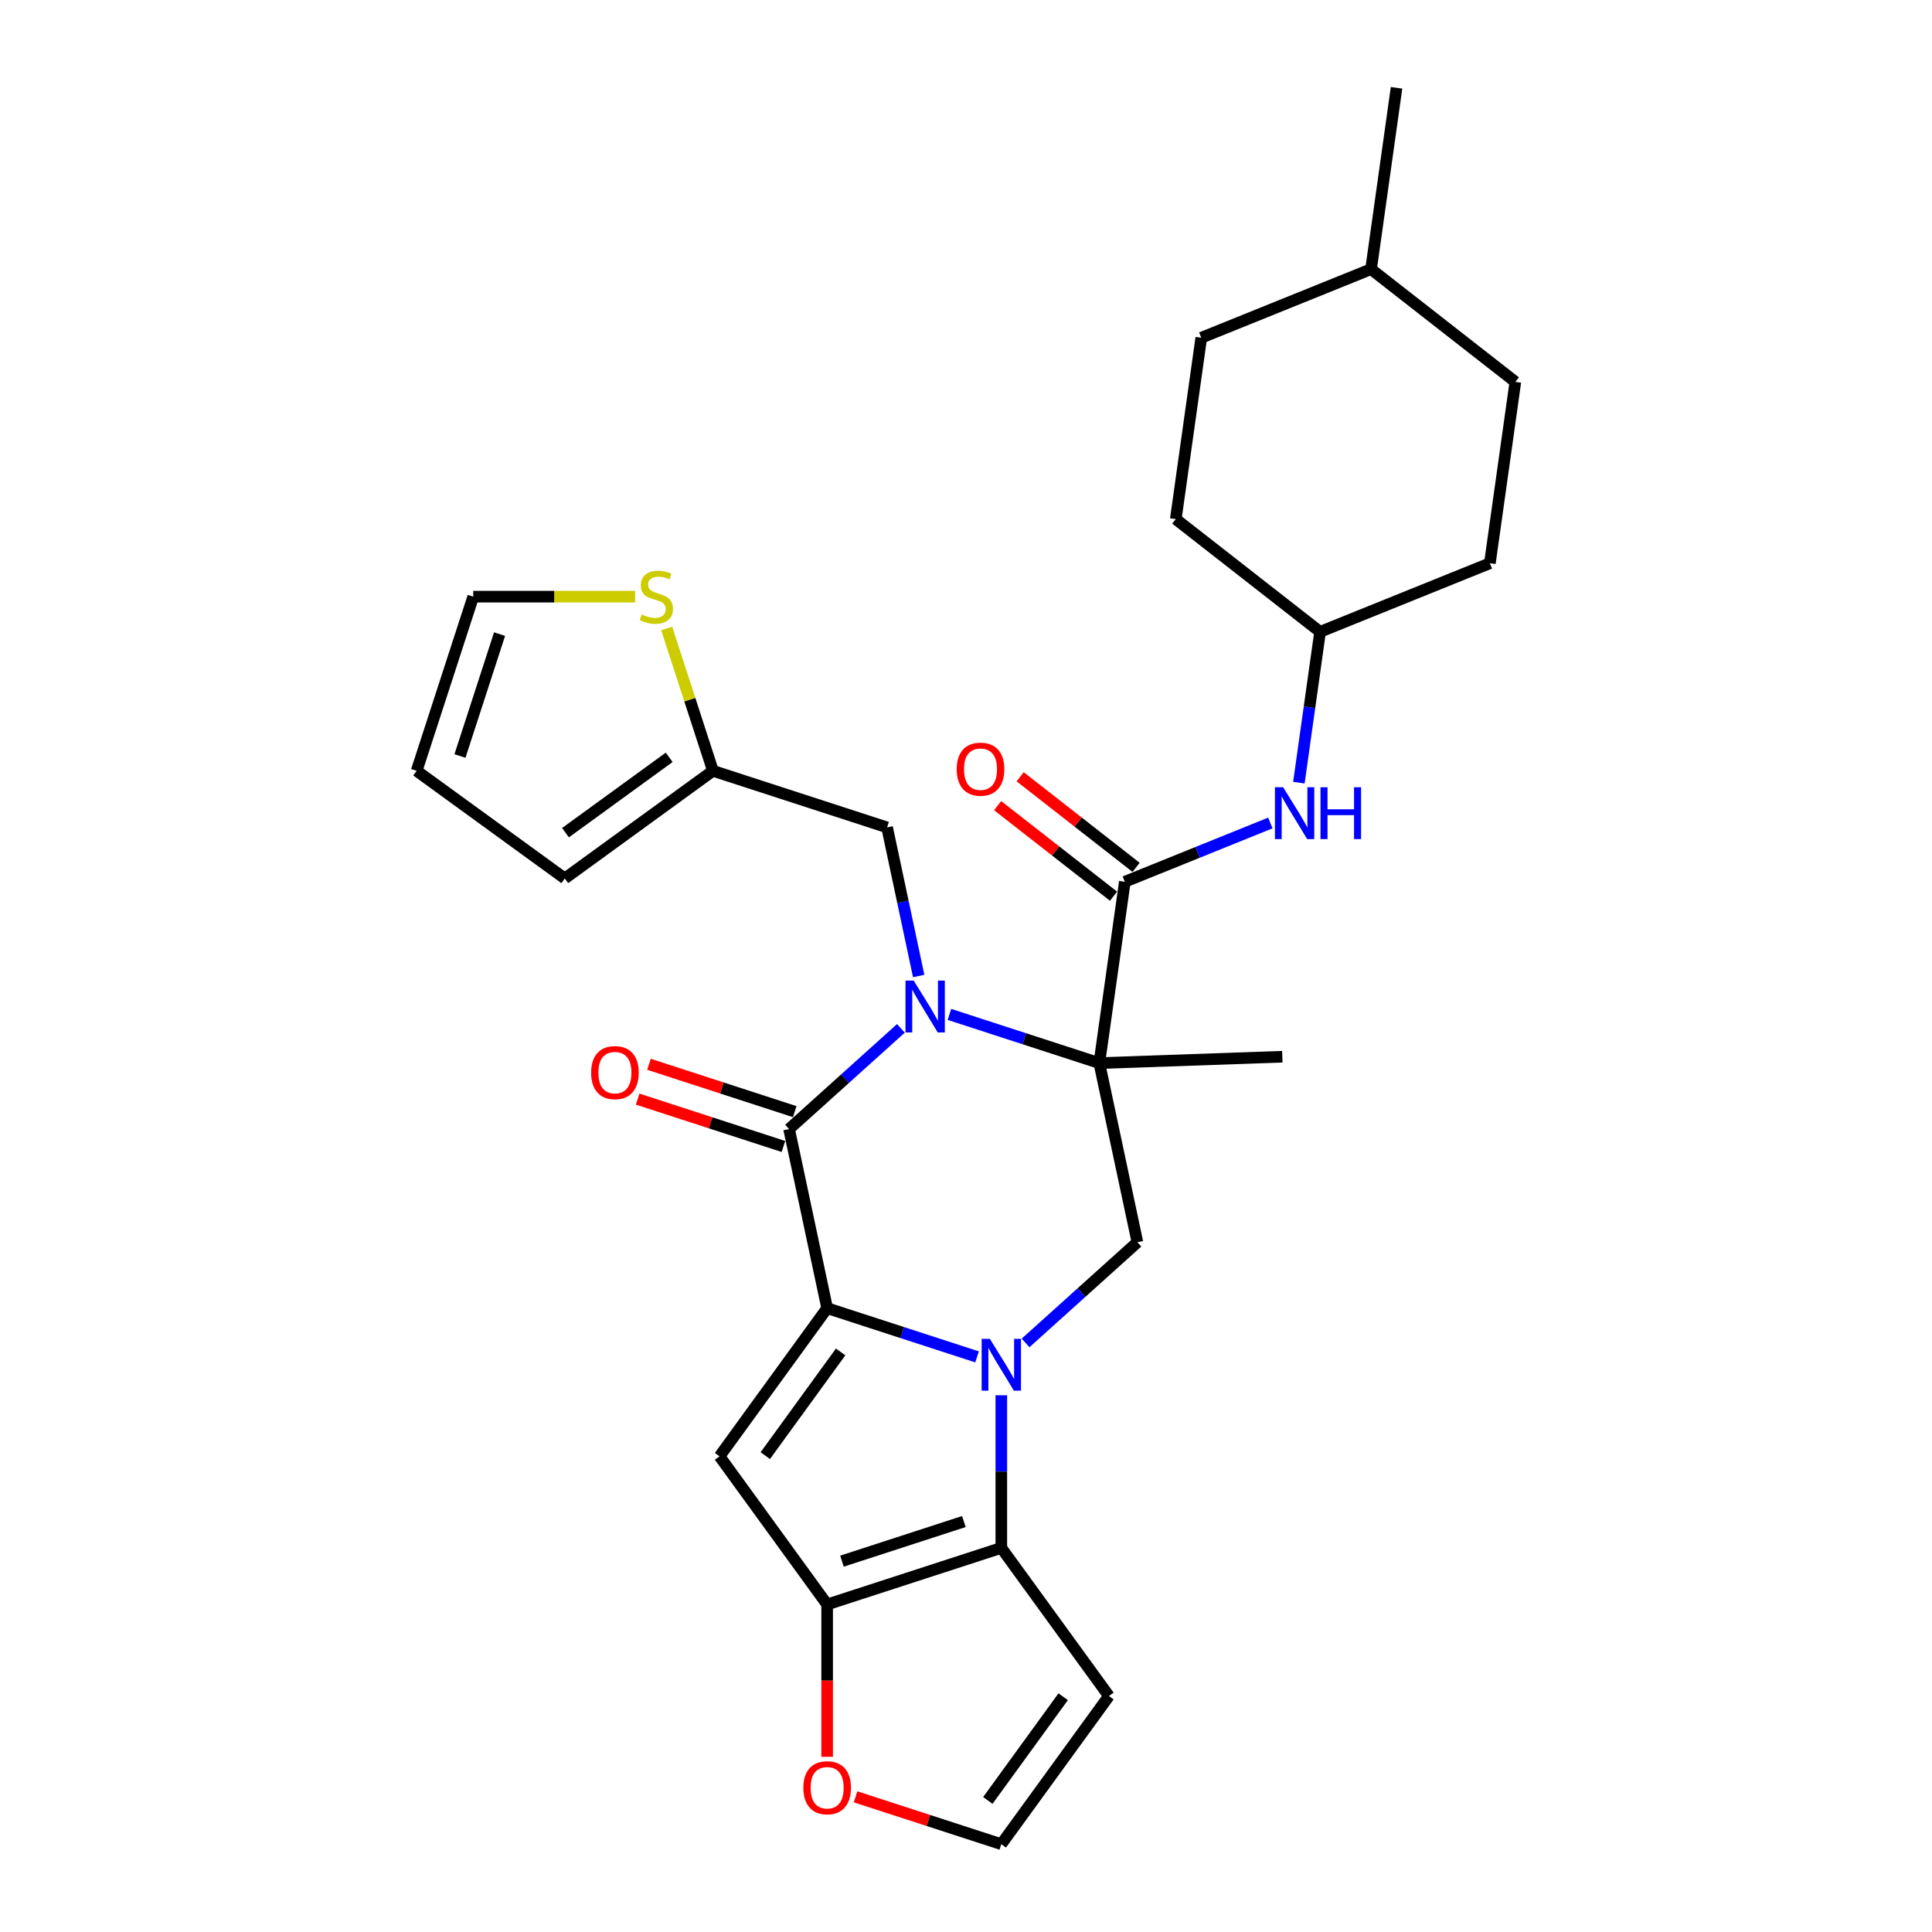 <?xml version='1.0' encoding='iso-8859-1'?>
<svg version='1.1' baseProfile='full'
              xmlns='http://www.w3.org/2000/svg'
                      xmlns:rdkit='http://www.rdkit.org/xml'
                      xmlns:xlink='http://www.w3.org/1999/xlink'
                  xml:space='preserve'
width='1000px' height='1000px' viewBox='0 0 1000 1000'>
<!-- END OF HEADER -->
<rect style='opacity:1.0;fill:#FFFFFF;stroke:none' width='1000' height='1000' x='0' y='0'> </rect>
<path class='bond-0' d='M 505.73,702.322 L 466.932,689.716' style='fill:none;fill-rule:evenodd;stroke:#0000FF;stroke-width:6px;stroke-linecap:butt;stroke-linejoin:miter;stroke-opacity:1' />
<path class='bond-0' d='M 466.932,689.716 L 428.135,677.11' style='fill:none;fill-rule:evenodd;stroke:#000000;stroke-width:6px;stroke-linecap:butt;stroke-linejoin:miter;stroke-opacity:1' />
<path class='bond-5' d='M 518.279,722.191 L 518.279,761.687' style='fill:none;fill-rule:evenodd;stroke:#0000FF;stroke-width:6px;stroke-linecap:butt;stroke-linejoin:miter;stroke-opacity:1' />
<path class='bond-5' d='M 518.279,761.687 L 518.279,801.183' style='fill:none;fill-rule:evenodd;stroke:#000000;stroke-width:6px;stroke-linecap:butt;stroke-linejoin:miter;stroke-opacity:1' />
<path class='bond-8' d='M 530.829,695.1 L 559.773,669.039' style='fill:none;fill-rule:evenodd;stroke:#0000FF;stroke-width:6px;stroke-linecap:butt;stroke-linejoin:miter;stroke-opacity:1' />
<path class='bond-8' d='M 559.773,669.039 L 588.717,642.977' style='fill:none;fill-rule:evenodd;stroke:#000000;stroke-width:6px;stroke-linecap:butt;stroke-linejoin:miter;stroke-opacity:1' />
<path class='bond-3' d='M 428.135,677.11 L 408.428,584.398' style='fill:none;fill-rule:evenodd;stroke:#000000;stroke-width:6px;stroke-linecap:butt;stroke-linejoin:miter;stroke-opacity:1' />
<path class='bond-4' d='M 428.135,677.11 L 372.423,753.791' style='fill:none;fill-rule:evenodd;stroke:#000000;stroke-width:6px;stroke-linecap:butt;stroke-linejoin:miter;stroke-opacity:1' />
<path class='bond-4' d='M 435.114,699.755 L 396.116,753.432' style='fill:none;fill-rule:evenodd;stroke:#000000;stroke-width:6px;stroke-linecap:butt;stroke-linejoin:miter;stroke-opacity:1' />
<path class='bond-1' d='M 491.415,525.053 L 530.213,537.659' style='fill:none;fill-rule:evenodd;stroke:#0000FF;stroke-width:6px;stroke-linecap:butt;stroke-linejoin:miter;stroke-opacity:1' />
<path class='bond-1' d='M 530.213,537.659 L 569.01,550.265' style='fill:none;fill-rule:evenodd;stroke:#000000;stroke-width:6px;stroke-linecap:butt;stroke-linejoin:miter;stroke-opacity:1' />
<path class='bond-9' d='M 475.51,505.185 L 467.335,466.724' style='fill:none;fill-rule:evenodd;stroke:#0000FF;stroke-width:6px;stroke-linecap:butt;stroke-linejoin:miter;stroke-opacity:1' />
<path class='bond-9' d='M 467.335,466.724 L 459.16,428.264' style='fill:none;fill-rule:evenodd;stroke:#000000;stroke-width:6px;stroke-linecap:butt;stroke-linejoin:miter;stroke-opacity:1' />
<path class='bond-30' d='M 466.317,532.275 L 437.373,558.336' style='fill:none;fill-rule:evenodd;stroke:#0000FF;stroke-width:6px;stroke-linecap:butt;stroke-linejoin:miter;stroke-opacity:1' />
<path class='bond-30' d='M 437.373,558.336 L 408.428,584.398' style='fill:none;fill-rule:evenodd;stroke:#000000;stroke-width:6px;stroke-linecap:butt;stroke-linejoin:miter;stroke-opacity:1' />
<path class='bond-2' d='M 569.01,550.265 L 588.717,642.977' style='fill:none;fill-rule:evenodd;stroke:#000000;stroke-width:6px;stroke-linecap:butt;stroke-linejoin:miter;stroke-opacity:1' />
<path class='bond-7' d='M 569.01,550.265 L 582.202,456.404' style='fill:none;fill-rule:evenodd;stroke:#000000;stroke-width:6px;stroke-linecap:butt;stroke-linejoin:miter;stroke-opacity:1' />
<path class='bond-21' d='M 569.01,550.265 L 663.736,546.957' style='fill:none;fill-rule:evenodd;stroke:#000000;stroke-width:6px;stroke-linecap:butt;stroke-linejoin:miter;stroke-opacity:1' />
<path class='bond-16' d='M 411.357,575.384 L 373.631,563.125' style='fill:none;fill-rule:evenodd;stroke:#000000;stroke-width:6px;stroke-linecap:butt;stroke-linejoin:miter;stroke-opacity:1' />
<path class='bond-16' d='M 373.631,563.125 L 335.905,550.867' style='fill:none;fill-rule:evenodd;stroke:#FF0000;stroke-width:6px;stroke-linecap:butt;stroke-linejoin:miter;stroke-opacity:1' />
<path class='bond-16' d='M 405.499,593.412 L 367.773,581.154' style='fill:none;fill-rule:evenodd;stroke:#000000;stroke-width:6px;stroke-linecap:butt;stroke-linejoin:miter;stroke-opacity:1' />
<path class='bond-16' d='M 367.773,581.154 L 330.047,568.896' style='fill:none;fill-rule:evenodd;stroke:#FF0000;stroke-width:6px;stroke-linecap:butt;stroke-linejoin:miter;stroke-opacity:1' />
<path class='bond-29' d='M 372.423,753.791 L 428.135,830.473' style='fill:none;fill-rule:evenodd;stroke:#000000;stroke-width:6px;stroke-linecap:butt;stroke-linejoin:miter;stroke-opacity:1' />
<path class='bond-6' d='M 518.279,801.183 L 428.135,830.473' style='fill:none;fill-rule:evenodd;stroke:#000000;stroke-width:6px;stroke-linecap:butt;stroke-linejoin:miter;stroke-opacity:1' />
<path class='bond-6' d='M 498.9,787.547 L 435.799,808.05' style='fill:none;fill-rule:evenodd;stroke:#000000;stroke-width:6px;stroke-linecap:butt;stroke-linejoin:miter;stroke-opacity:1' />
<path class='bond-10' d='M 518.279,801.183 L 573.991,877.864' style='fill:none;fill-rule:evenodd;stroke:#000000;stroke-width:6px;stroke-linecap:butt;stroke-linejoin:miter;stroke-opacity:1' />
<path class='bond-12' d='M 428.135,830.473 L 428.135,869.893' style='fill:none;fill-rule:evenodd;stroke:#000000;stroke-width:6px;stroke-linecap:butt;stroke-linejoin:miter;stroke-opacity:1' />
<path class='bond-12' d='M 428.135,869.893 L 428.135,909.313' style='fill:none;fill-rule:evenodd;stroke:#FF0000;stroke-width:6px;stroke-linecap:butt;stroke-linejoin:miter;stroke-opacity:1' />
<path class='bond-11' d='M 582.202,456.404 L 619.868,441.186' style='fill:none;fill-rule:evenodd;stroke:#000000;stroke-width:6px;stroke-linecap:butt;stroke-linejoin:miter;stroke-opacity:1' />
<path class='bond-11' d='M 619.868,441.186 L 657.534,425.968' style='fill:none;fill-rule:evenodd;stroke:#0000FF;stroke-width:6px;stroke-linecap:butt;stroke-linejoin:miter;stroke-opacity:1' />
<path class='bond-17' d='M 588.037,448.935 L 558.038,425.497' style='fill:none;fill-rule:evenodd;stroke:#000000;stroke-width:6px;stroke-linecap:butt;stroke-linejoin:miter;stroke-opacity:1' />
<path class='bond-17' d='M 558.038,425.497 L 528.038,402.059' style='fill:none;fill-rule:evenodd;stroke:#FF0000;stroke-width:6px;stroke-linecap:butt;stroke-linejoin:miter;stroke-opacity:1' />
<path class='bond-17' d='M 576.366,463.873 L 546.367,440.435' style='fill:none;fill-rule:evenodd;stroke:#000000;stroke-width:6px;stroke-linecap:butt;stroke-linejoin:miter;stroke-opacity:1' />
<path class='bond-17' d='M 546.367,440.435 L 516.367,416.997' style='fill:none;fill-rule:evenodd;stroke:#FF0000;stroke-width:6px;stroke-linecap:butt;stroke-linejoin:miter;stroke-opacity:1' />
<path class='bond-13' d='M 459.16,428.264 L 369.015,398.974' style='fill:none;fill-rule:evenodd;stroke:#000000;stroke-width:6px;stroke-linecap:butt;stroke-linejoin:miter;stroke-opacity:1' />
<path class='bond-15' d='M 573.991,877.864 L 518.279,954.545' style='fill:none;fill-rule:evenodd;stroke:#000000;stroke-width:6px;stroke-linecap:butt;stroke-linejoin:miter;stroke-opacity:1' />
<path class='bond-15' d='M 550.298,878.224 L 511.3,931.901' style='fill:none;fill-rule:evenodd;stroke:#000000;stroke-width:6px;stroke-linecap:butt;stroke-linejoin:miter;stroke-opacity:1' />
<path class='bond-22' d='M 672.302,405.107 L 677.788,366.072' style='fill:none;fill-rule:evenodd;stroke:#0000FF;stroke-width:6px;stroke-linecap:butt;stroke-linejoin:miter;stroke-opacity:1' />
<path class='bond-22' d='M 677.788,366.072 L 683.274,327.037' style='fill:none;fill-rule:evenodd;stroke:#000000;stroke-width:6px;stroke-linecap:butt;stroke-linejoin:miter;stroke-opacity:1' />
<path class='bond-31' d='M 442.826,930.029 L 480.553,942.287' style='fill:none;fill-rule:evenodd;stroke:#FF0000;stroke-width:6px;stroke-linecap:butt;stroke-linejoin:miter;stroke-opacity:1' />
<path class='bond-31' d='M 480.553,942.287 L 518.279,954.545' style='fill:none;fill-rule:evenodd;stroke:#000000;stroke-width:6px;stroke-linecap:butt;stroke-linejoin:miter;stroke-opacity:1' />
<path class='bond-14' d='M 369.015,398.974 L 357.047,362.138' style='fill:none;fill-rule:evenodd;stroke:#000000;stroke-width:6px;stroke-linecap:butt;stroke-linejoin:miter;stroke-opacity:1' />
<path class='bond-14' d='M 357.047,362.138 L 345.078,325.303' style='fill:none;fill-rule:evenodd;stroke:#CCCC00;stroke-width:6px;stroke-linecap:butt;stroke-linejoin:miter;stroke-opacity:1' />
<path class='bond-19' d='M 369.015,398.974 L 292.334,454.686' style='fill:none;fill-rule:evenodd;stroke:#000000;stroke-width:6px;stroke-linecap:butt;stroke-linejoin:miter;stroke-opacity:1' />
<path class='bond-19' d='M 346.371,391.994 L 292.694,430.993' style='fill:none;fill-rule:evenodd;stroke:#000000;stroke-width:6px;stroke-linecap:butt;stroke-linejoin:miter;stroke-opacity:1' />
<path class='bond-18' d='M 328.75,308.83 L 286.846,308.83' style='fill:none;fill-rule:evenodd;stroke:#CCCC00;stroke-width:6px;stroke-linecap:butt;stroke-linejoin:miter;stroke-opacity:1' />
<path class='bond-18' d='M 286.846,308.83 L 244.942,308.83' style='fill:none;fill-rule:evenodd;stroke:#000000;stroke-width:6px;stroke-linecap:butt;stroke-linejoin:miter;stroke-opacity:1' />
<path class='bond-32' d='M 244.942,308.83 L 215.653,398.974' style='fill:none;fill-rule:evenodd;stroke:#000000;stroke-width:6px;stroke-linecap:butt;stroke-linejoin:miter;stroke-opacity:1' />
<path class='bond-32' d='M 258.578,328.209 L 238.075,391.31' style='fill:none;fill-rule:evenodd;stroke:#000000;stroke-width:6px;stroke-linecap:butt;stroke-linejoin:miter;stroke-opacity:1' />
<path class='bond-20' d='M 292.334,454.686 L 215.653,398.974' style='fill:none;fill-rule:evenodd;stroke:#000000;stroke-width:6px;stroke-linecap:butt;stroke-linejoin:miter;stroke-opacity:1' />
<path class='bond-23' d='M 683.274,327.037 L 771.156,291.531' style='fill:none;fill-rule:evenodd;stroke:#000000;stroke-width:6px;stroke-linecap:butt;stroke-linejoin:miter;stroke-opacity:1' />
<path class='bond-24' d='M 683.274,327.037 L 608.584,268.683' style='fill:none;fill-rule:evenodd;stroke:#000000;stroke-width:6px;stroke-linecap:butt;stroke-linejoin:miter;stroke-opacity:1' />
<path class='bond-26' d='M 771.156,291.531 L 784.347,197.67' style='fill:none;fill-rule:evenodd;stroke:#000000;stroke-width:6px;stroke-linecap:butt;stroke-linejoin:miter;stroke-opacity:1' />
<path class='bond-25' d='M 608.584,268.683 L 621.775,174.822' style='fill:none;fill-rule:evenodd;stroke:#000000;stroke-width:6px;stroke-linecap:butt;stroke-linejoin:miter;stroke-opacity:1' />
<path class='bond-27' d='M 621.775,174.822 L 709.657,139.315' style='fill:none;fill-rule:evenodd;stroke:#000000;stroke-width:6px;stroke-linecap:butt;stroke-linejoin:miter;stroke-opacity:1' />
<path class='bond-33' d='M 784.347,197.67 L 709.657,139.315' style='fill:none;fill-rule:evenodd;stroke:#000000;stroke-width:6px;stroke-linecap:butt;stroke-linejoin:miter;stroke-opacity:1' />
<path class='bond-28' d='M 709.657,139.315 L 722.848,45.455' style='fill:none;fill-rule:evenodd;stroke:#000000;stroke-width:6px;stroke-linecap:butt;stroke-linejoin:miter;stroke-opacity:1' />
<path  class='atom-0' d='M 512.346 692.978
L 521.142 707.196
Q 522.014 708.599, 523.416 711.139
Q 524.819 713.679, 524.895 713.831
L 524.895 692.978
L 528.459 692.978
L 528.459 719.821
L 524.781 719.821
L 515.341 704.276
Q 514.241 702.457, 513.066 700.371
Q 511.929 698.286, 511.588 697.642
L 511.588 719.821
L 508.099 719.821
L 508.099 692.978
L 512.346 692.978
' fill='#0000FF'/>
<path  class='atom-2' d='M 472.933 507.554
L 481.729 521.772
Q 482.601 523.175, 484.003 525.715
Q 485.406 528.255, 485.482 528.407
L 485.482 507.554
L 489.046 507.554
L 489.046 534.397
L 485.368 534.397
L 475.928 518.852
Q 474.828 517.033, 473.653 514.947
Q 472.516 512.862, 472.174 512.218
L 472.174 534.397
L 468.686 534.397
L 468.686 507.554
L 472.933 507.554
' fill='#0000FF'/>
<path  class='atom-12' d='M 664.15 407.477
L 672.946 421.694
Q 673.818 423.097, 675.22 425.637
Q 676.623 428.177, 676.699 428.329
L 676.699 407.477
L 680.263 407.477
L 680.263 434.319
L 676.585 434.319
L 667.145 418.775
Q 666.045 416.955, 664.87 414.87
Q 663.733 412.784, 663.391 412.14
L 663.391 434.319
L 659.903 434.319
L 659.903 407.477
L 664.15 407.477
' fill='#0000FF'/>
<path  class='atom-12' d='M 683.486 407.477
L 687.125 407.477
L 687.125 418.889
L 700.85 418.889
L 700.85 407.477
L 704.489 407.477
L 704.489 434.319
L 700.85 434.319
L 700.85 421.922
L 687.125 421.922
L 687.125 434.319
L 683.486 434.319
L 683.486 407.477
' fill='#0000FF'/>
<path  class='atom-13' d='M 415.813 925.332
Q 415.813 918.886, 418.998 915.285
Q 422.183 911.683, 428.135 911.683
Q 434.087 911.683, 437.272 915.285
Q 440.457 918.886, 440.457 925.332
Q 440.457 931.853, 437.234 935.568
Q 434.012 939.246, 428.135 939.246
Q 422.22 939.246, 418.998 935.568
Q 415.813 931.891, 415.813 925.332
M 428.135 936.213
Q 432.23 936.213, 434.429 933.483
Q 436.665 930.715, 436.665 925.332
Q 436.665 920.062, 434.429 917.408
Q 432.23 914.716, 428.135 914.716
Q 424.04 914.716, 421.803 917.37
Q 419.604 920.024, 419.604 925.332
Q 419.604 930.753, 421.803 933.483
Q 424.04 936.213, 428.135 936.213
' fill='#FF0000'/>
<path  class='atom-15' d='M 332.143 318.043
Q 332.446 318.156, 333.697 318.687
Q 334.949 319.218, 336.313 319.559
Q 337.716 319.862, 339.081 319.862
Q 341.621 319.862, 343.1 318.649
Q 344.579 317.398, 344.579 315.237
Q 344.579 313.758, 343.82 312.848
Q 343.1 311.939, 341.963 311.446
Q 340.825 310.953, 338.929 310.384
Q 336.541 309.664, 335.1 308.981
Q 333.697 308.299, 332.674 306.858
Q 331.688 305.417, 331.688 302.991
Q 331.688 299.617, 333.963 297.531
Q 336.276 295.446, 340.825 295.446
Q 343.934 295.446, 347.46 296.925
L 346.588 299.844
Q 343.365 298.517, 340.939 298.517
Q 338.323 298.517, 336.882 299.617
Q 335.441 300.678, 335.479 302.536
Q 335.479 303.977, 336.2 304.849
Q 336.958 305.721, 338.02 306.214
Q 339.119 306.707, 340.939 307.275
Q 343.365 308.033, 344.806 308.792
Q 346.247 309.55, 347.27 311.104
Q 348.332 312.621, 348.332 315.237
Q 348.332 318.953, 345.83 320.962
Q 343.365 322.933, 339.233 322.933
Q 336.844 322.933, 335.024 322.403
Q 333.242 321.91, 331.119 321.038
L 332.143 318.043
' fill='#CCCC00'/>
<path  class='atom-17' d='M 305.962 555.184
Q 305.962 548.739, 309.147 545.137
Q 312.332 541.535, 318.284 541.535
Q 324.237 541.535, 327.421 545.137
Q 330.606 548.739, 330.606 555.184
Q 330.606 561.705, 327.383 565.421
Q 324.161 569.098, 318.284 569.098
Q 312.37 569.098, 309.147 565.421
Q 305.962 561.743, 305.962 555.184
M 318.284 566.065
Q 322.379 566.065, 324.578 563.336
Q 326.815 560.568, 326.815 555.184
Q 326.815 549.914, 324.578 547.26
Q 322.379 544.568, 318.284 544.568
Q 314.19 544.568, 311.953 547.222
Q 309.754 549.876, 309.754 555.184
Q 309.754 560.606, 311.953 563.336
Q 314.19 566.065, 318.284 566.065
' fill='#FF0000'/>
<path  class='atom-18' d='M 495.19 398.126
Q 495.19 391.681, 498.374 388.079
Q 501.559 384.477, 507.511 384.477
Q 513.464 384.477, 516.649 388.079
Q 519.833 391.681, 519.833 398.126
Q 519.833 404.647, 516.611 408.362
Q 513.388 412.04, 507.511 412.04
Q 501.597 412.04, 498.374 408.362
Q 495.19 404.685, 495.19 398.126
M 507.511 409.007
Q 511.606 409.007, 513.805 406.277
Q 516.042 403.509, 516.042 398.126
Q 516.042 392.856, 513.805 390.202
Q 511.606 387.51, 507.511 387.51
Q 503.417 387.51, 501.18 390.164
Q 498.981 392.818, 498.981 398.126
Q 498.981 403.547, 501.18 406.277
Q 503.417 409.007, 507.511 409.007
' fill='#FF0000'/>
</svg>

